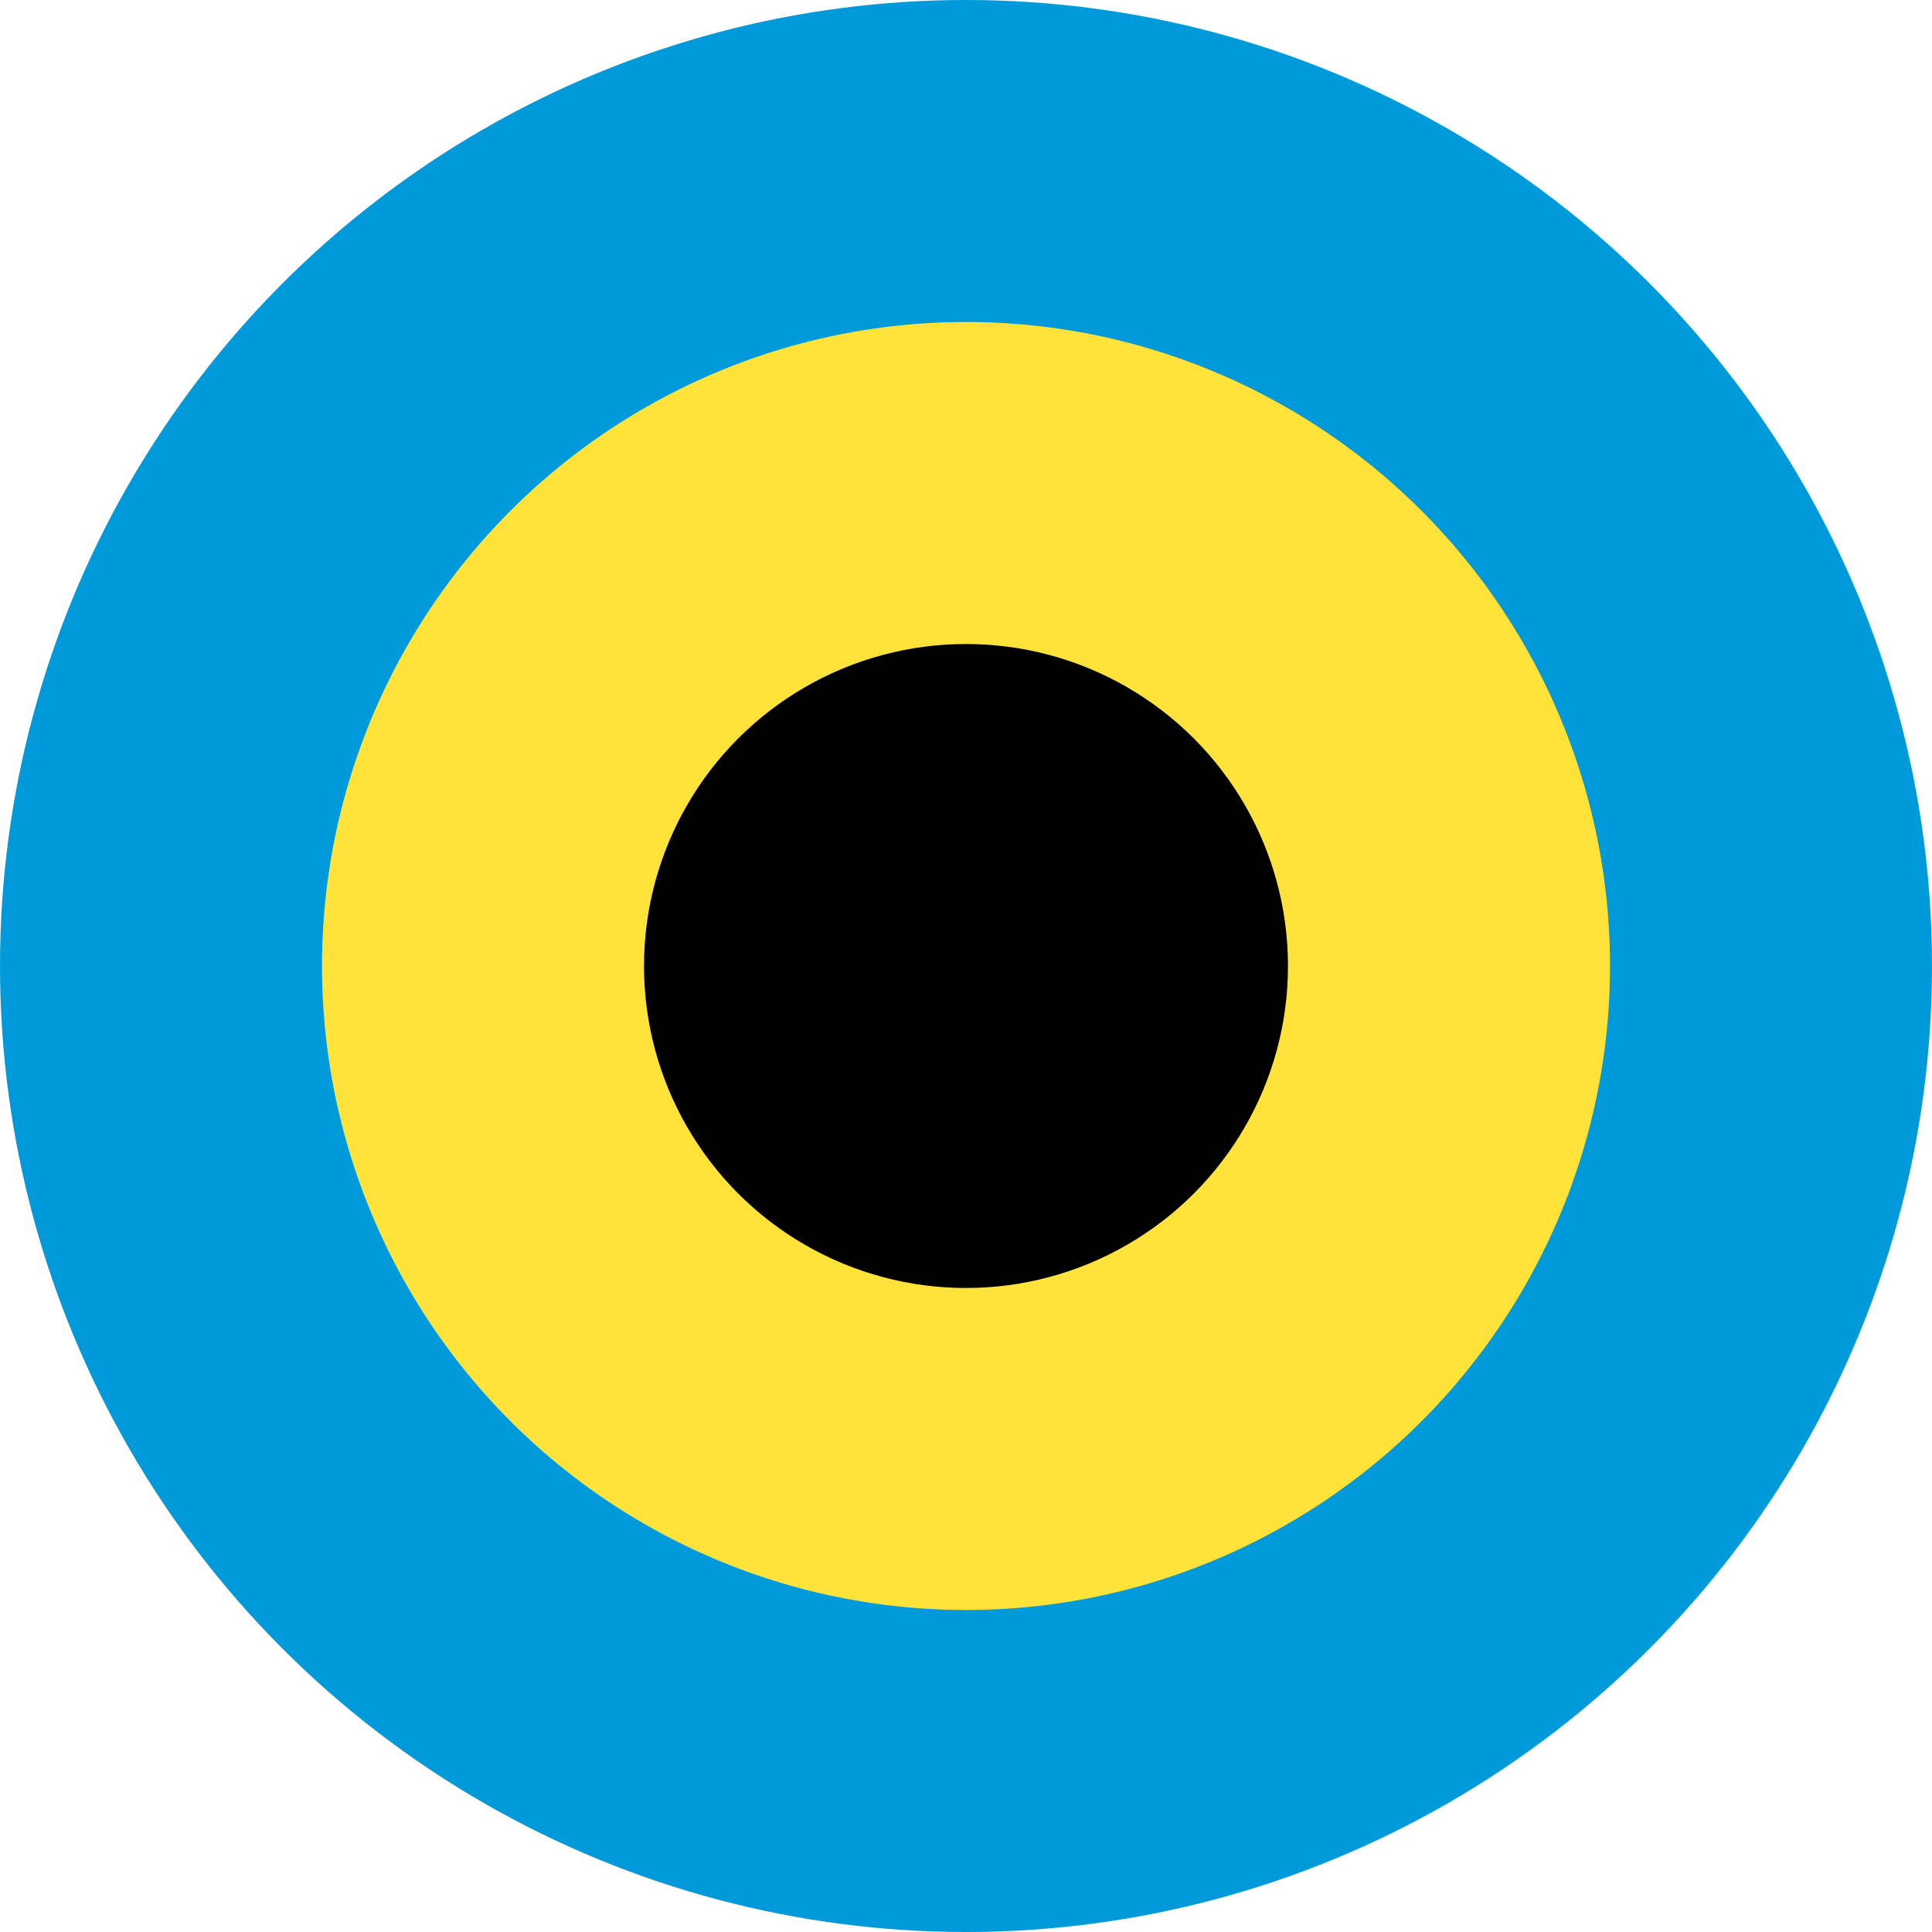 <svg width="56" height="56" viewBox="0 0 56 56" fill="none" xmlns="http://www.w3.org/2000/svg">
<circle cx="28" cy="28" r="28" fill="#009ADA"/>
<circle cx="28" cy="28" r="18.667" fill="#FFE33A"/>
<circle cx="28" cy="28" r="9.333" fill="#010101"/>
</svg>
